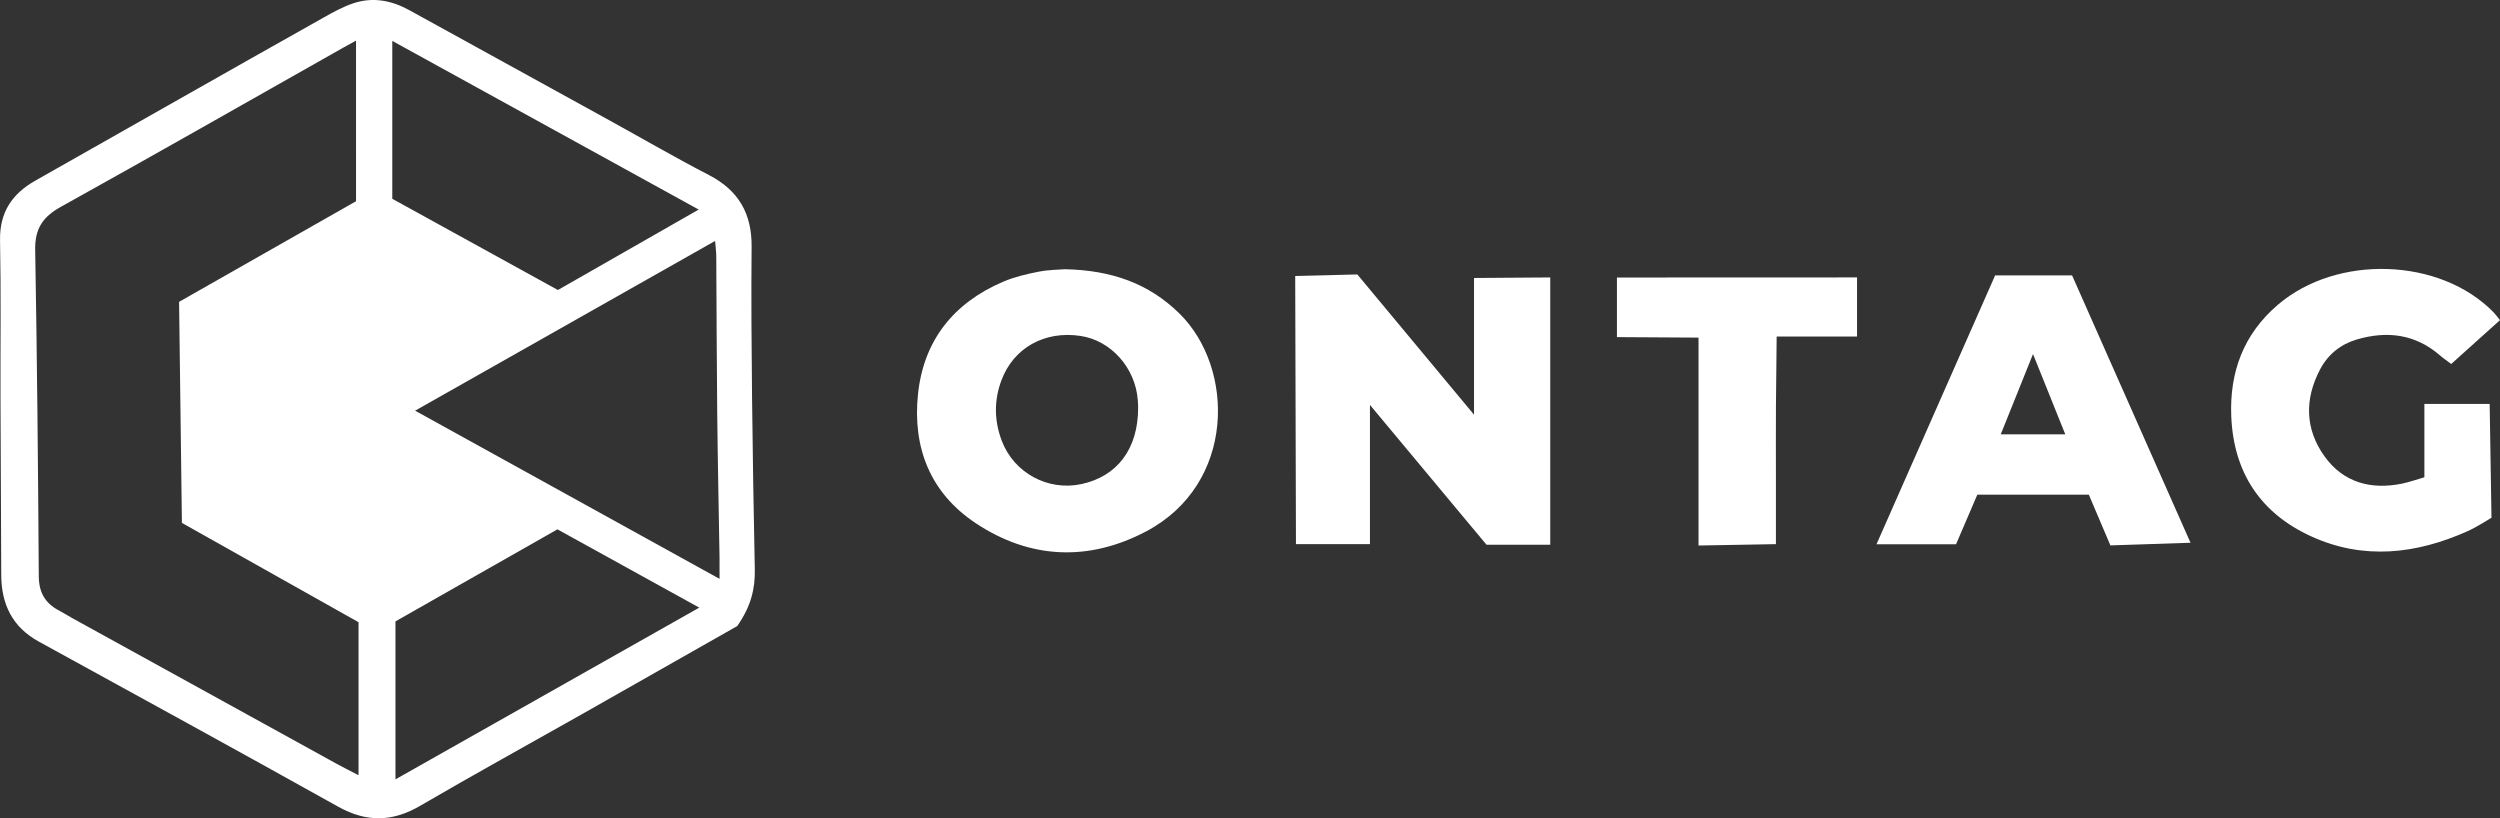 <?xml version="1.0" encoding="UTF-8"?><svg xmlns="http://www.w3.org/2000/svg" viewBox="0 0 1844.56 603.72"><rect x="0" y="0" width="1844.56" height="603.72" fill="#333333" stroke="none"/><g id="a"/><g id="b"><g id="c"><g><path fill="#ffffff" d="M543.92,461.94c-37.27,21.15-76.07,43.22-114.92,65.21-39.69,22.46-79.66,44.44-119.05,67.42-20.49,11.96-39.62,12.24-60.4,.64-73.43-40.97-147.17-81.37-220.89-121.81-19.66-10.79-27.68-27.66-27.74-49.31-.14-43.73-.43-87.46-.56-131.19-.11-38.5,.44-77.02-.33-115.51-.42-20.59,8.81-34.31,25.81-43.98,35.1-19.97,70.25-39.84,105.39-59.73,35.97-20.36,71.91-40.76,107.96-60.97,7.01-3.93,14.21-7.89,21.8-10.38,14.3-4.69,28.04-1.99,41.13,5.24,49.07,27.1,98.21,54.08,147.32,81.12,24.55,13.52,48.81,27.62,73.69,40.5,21.85,11.31,31.65,28.51,31.42,52.86-.36,37.07-.06,74.15,.33,111.23,.45,42.28,1.18,84.55,2.03,126.82,.29,14.23-2.78,27.3-12.97,41.83ZM262.7,29.96c-4.58,2.52-7.03,3.84-9.46,5.21C183.78,74.42,114.47,113.96,44.73,152.7c-13.28,7.38-19.04,16.2-18.77,31.62,1.41,80.27,2.13,160.55,2.66,240.83,.08,11.94,4.63,19.92,14.87,25.27,3.36,1.76,6.56,3.83,9.88,5.67,64.88,35.77,129.76,71.53,194.66,107.26,5.22,2.87,10.56,5.51,16.51,8.62v-112.9c-43.71-24.57-87.09-48.96-130.32-73.26-.7-55.08-1.39-109.09-2.08-163.11,44.31-25.19,87.58-49.79,130.55-74.22V29.96Zm268.2,397.13c0-6.47,.06-11.09-.01-15.71-.57-35.59-1.34-71.18-1.71-106.77-.41-38.46-.44-76.92-.7-115.38-.02-3.54-.52-7.07-.87-11.45-74.07,41.91-147.06,83.2-221.34,125.23,75.26,41.57,149.1,82.36,224.63,124.09ZM289.44,146.67c41.16,22.67,81.42,44.86,122.18,67.31,34.31-19.6,68.21-38.97,103.89-59.36-76.36-42.03-150.62-82.91-226.07-124.44v116.48Zm2.34,428.36c74.86-42.31,148.51-83.94,224.16-126.71-36.31-20.04-70.27-38.78-104.67-57.76-40.18,22.84-80.08,45.52-119.49,67.92v116.54Z"/><path fill="#ffffff" d="M1143.81,401.94h-47.01s-55.86-67.01-86.02-103.19v102.71h-54.59l-.55-197.84,45.84-1.13s56.03,67.34,86.09,103.48v-100.87l56.24-.4v197.23Z"/><path fill="#ffffff" d="M785.82,198.64c34.28,.77,61.63,10.37,84.32,32.61,41.16,40.33,41.66,125.89-24.49,160.82-42.17,22.27-85.52,20.69-125.78-6.08-33.64-22.36-46.63-55.87-42.56-95.1,4.12-39.72,26.29-67.46,62.98-83.09,8.22-3.5,17.17-5.59,25.99-7.33,7.4-1.46,15.09-1.46,19.54-1.84Zm53.93,102.03c-.03-.75-.07-3.12-.26-5.49-1.82-23.87-19.77-43.95-42.29-47.33-26.52-3.98-49.38,8.8-58.34,32.78-5.55,14.86-5.32,29.87,.27,44.62,8.98,23.68,34.03,37.18,58.62,31.95,26.53-5.64,42.08-25.96,41.99-56.52Z"/><path fill="#ffffff" d="M1844.56,236.19c-12.48,11.22-24.04,21.62-35.99,32.37-3.14-2.39-5.83-4.2-8.26-6.31-18.21-15.77-39.06-18.34-61.4-11.78-11.84,3.47-21.14,10.91-26.98,21.88-11.74,22.07-11.28,44.38,3.29,64.53,13.83,19.13,34.06,24.63,56.97,19.97,5.06-1.03,9.96-2.8,16.58-4.7v-54.13h48.16l1.34,83.97s-10.94,6.92-17.29,9.77c-37.99,17.06-77,21.66-115.72,3.98-37.27-17.01-57.26-46.94-58.98-88.48-1.35-32.84,9.13-60.79,34.3-82.34,43.83-37.54,119.97-34.75,159.21,5.49,1.31,1.34,2.4,2.9,4.76,5.77Z"/><path fill="#ffffff" d="M1472.04,203.22h56.8c29.06,65.59,87.37,197.23,87.37,197.23l-59.11,1.96-15.9-37.41h-82.29c-5.22,12.17-15.7,36.57-15.7,36.57h-58.69c29.49-66.84,58.37-132.29,87.52-198.35Zm4.16,117.24h47.61c-7.89-19.65-15.37-38.26-23.8-59.24-8.45,21.02-15.94,39.66-23.81,59.24Z"/><path fill="#ffffff" d="M1370.17,204.7v43.58h-59.31s-.41,34.61-.52,51.01c-.12,17.09-.03,34.18-.03,51.27v50.92l-57.1,1.01V249.1l-60.2-.37v-43.97l177.16-.07Z"/></g></g></g></svg>
